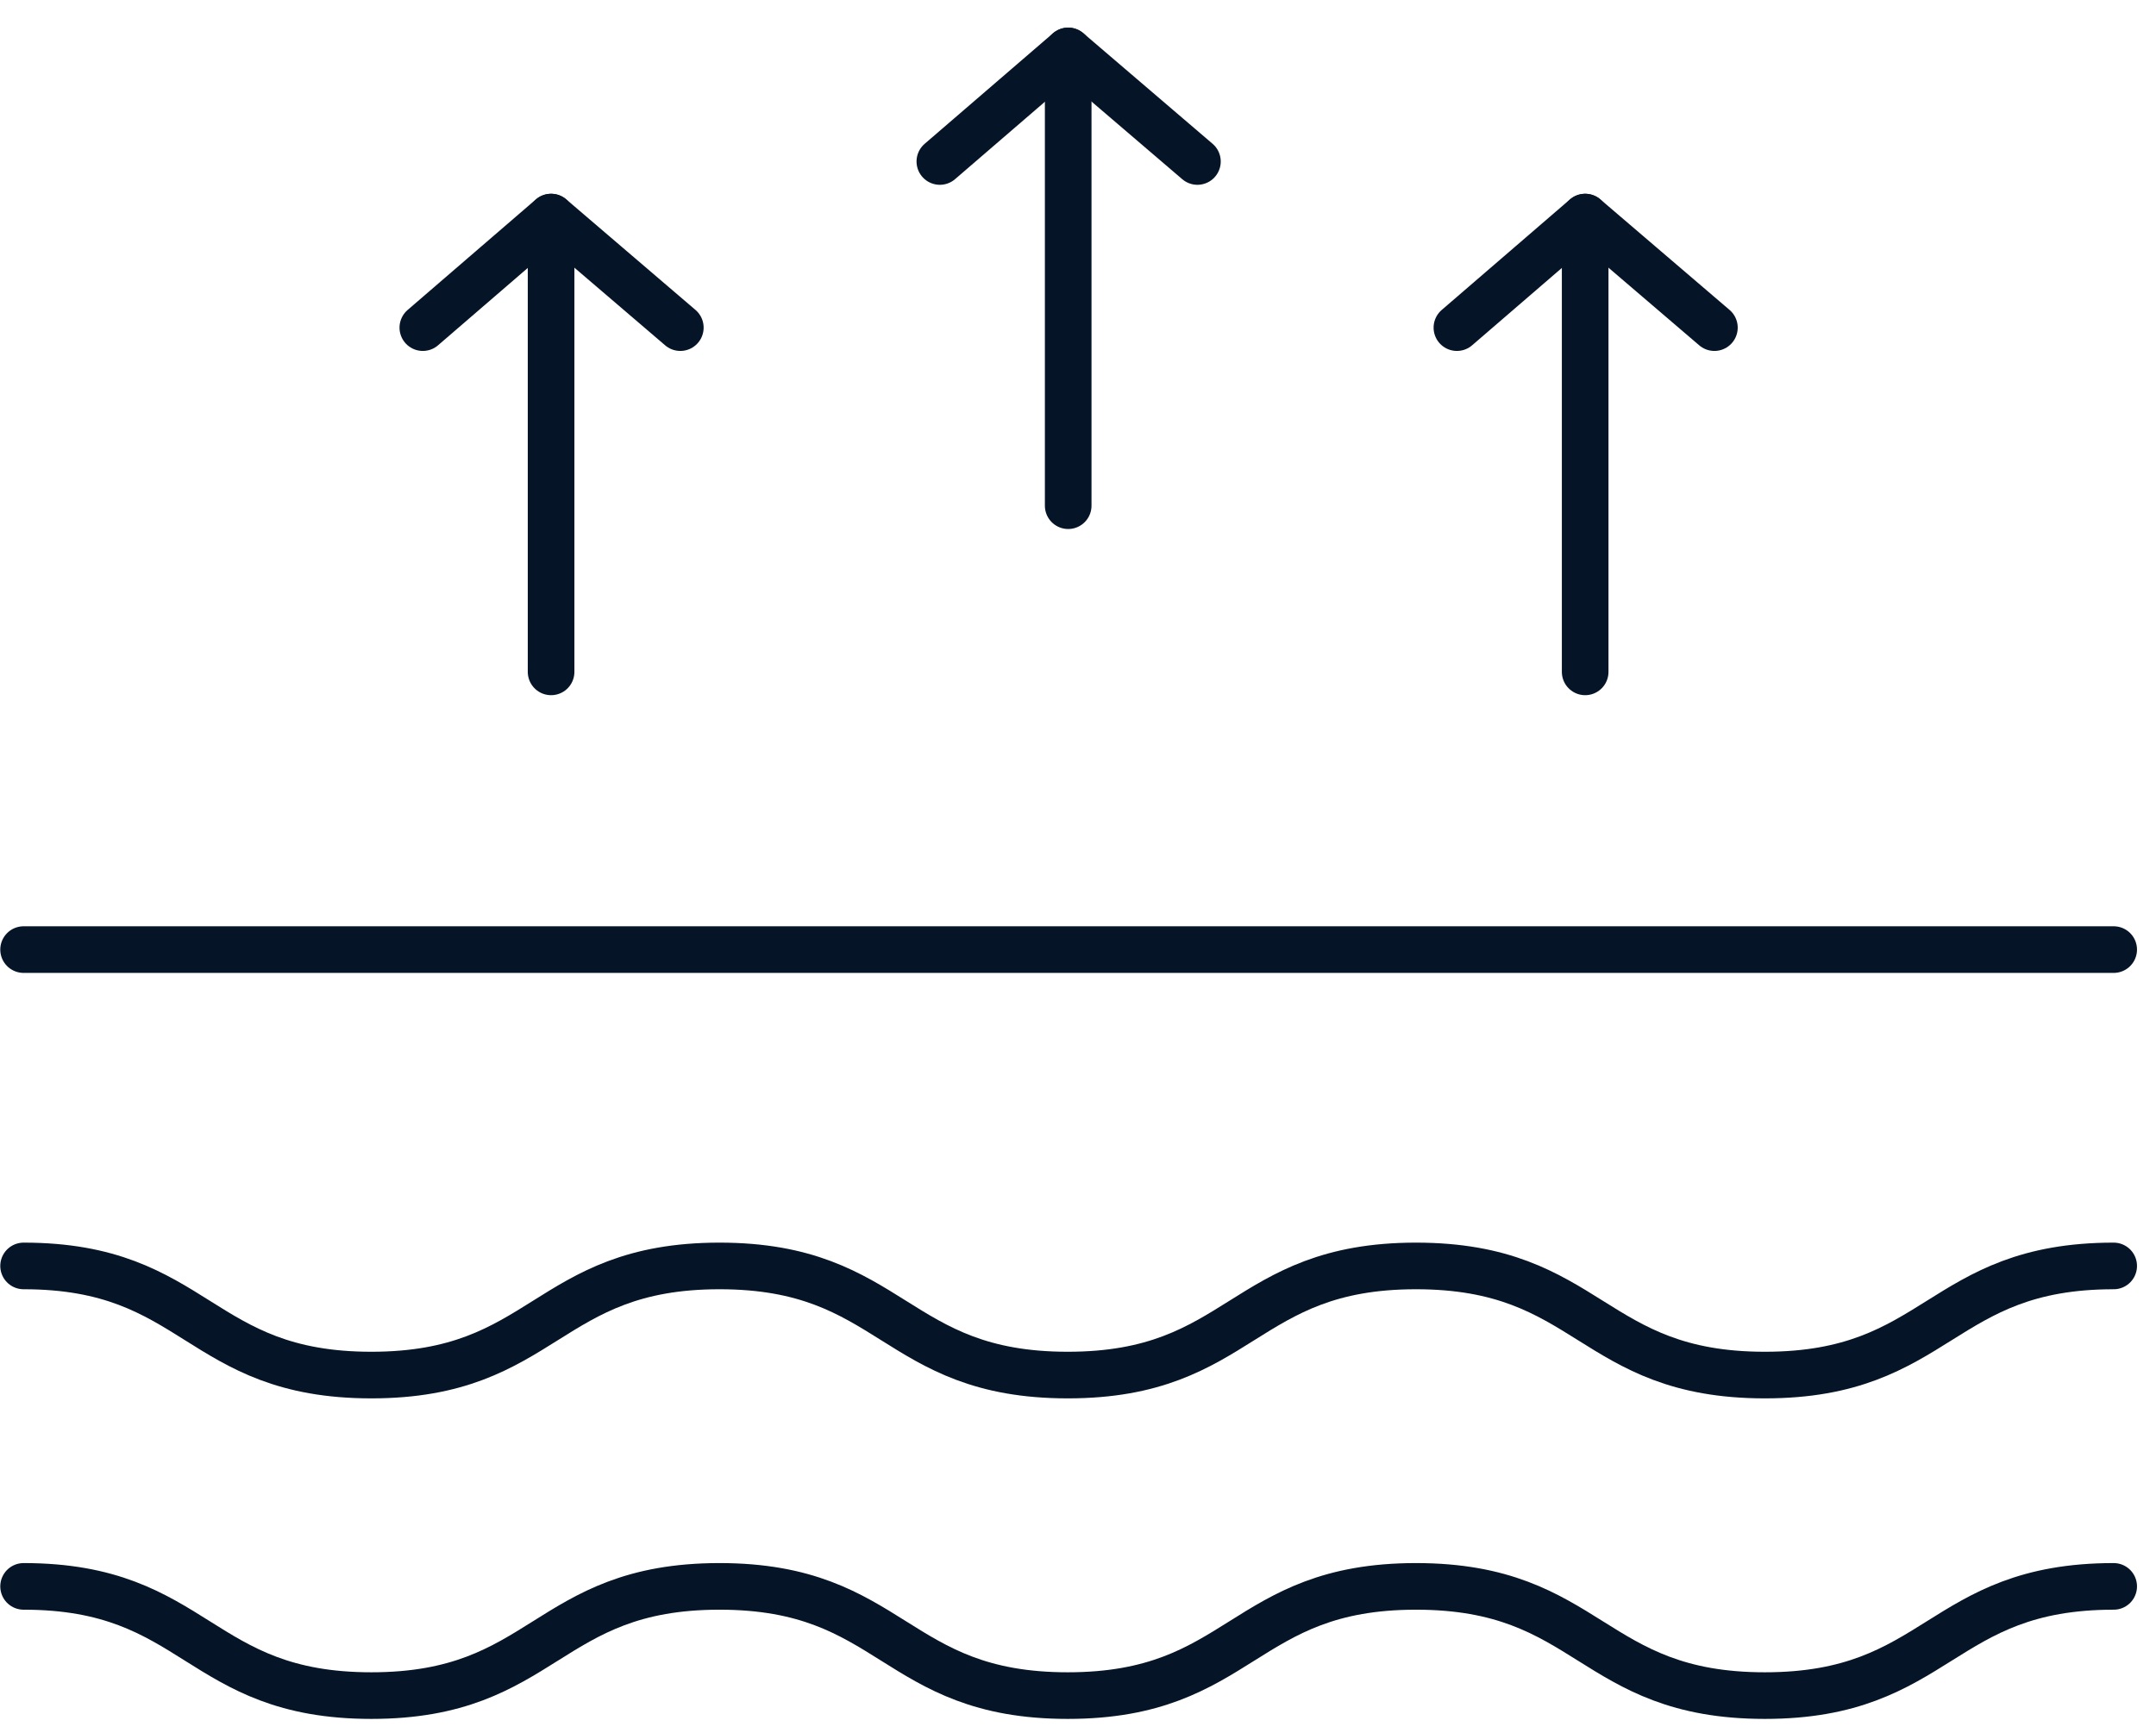 <svg xmlns="http://www.w3.org/2000/svg" xmlns:xlink="http://www.w3.org/1999/xlink" width="51px" height="41px" viewBox="0 0 51 41"><title>E9D8CFEC-7E48-4462-AE7E-D837800BA6D2</title><g id="Page-1" stroke="none" stroke-width="1" fill="none" fill-rule="evenodd" stroke-linecap="round"><g id="Fondos" transform="translate(-568, -1140)" stroke="#051527" stroke-width="1.103"><g id="Asesoramiento-y-dise&#xF1;o-Copy" transform="translate(561, 1139)"><g id="dise&#xF1;o" transform="translate(7.558, 2.205)"><g id="Group-19" stroke-linejoin="round"><path d="M0,28.748 C4.112,28.748 4.112,31.33 8.226,31.33 C12.343,31.33 12.343,28.748 16.462,28.748 C20.58,28.748 20.58,31.33 24.699,31.33 C28.817,31.33 28.817,28.748 32.937,28.748 C37.064,28.748 37.064,31.33 41.189,31.33 C45.315,31.33 45.315,28.748 49.441,28.748" id="Stroke-3"></path><path d="M0,36.33 C4.112,36.33 4.112,38.914 8.226,38.914 C12.343,38.914 12.343,36.33 16.462,36.33 C20.58,36.33 20.58,38.914 24.699,38.914 C28.817,38.914 28.817,36.33 32.937,36.33 C37.064,36.33 37.064,38.914 41.189,38.914 C45.315,38.914 45.315,36.33 49.441,36.33" id="Stroke-5"></path><polyline id="Stroke-7" points="9.444 6.547 12.478 3.931 15.535 6.547"></polyline><line x1="12.478" y1="3.932" x2="12.478" y2="14.692" id="Stroke-9"></line><polyline id="Stroke-11" points="33.905 6.547 36.939 3.931 39.996 6.547"></polyline><line x1="36.939" y1="3.932" x2="36.939" y2="14.692" id="Stroke-13"></line><polyline id="Stroke-15" points="21.674 2.616 24.71 0 27.767 2.616"></polyline><line x1="24.71" y1="0" x2="24.71" y2="10.76" id="Stroke-17"></line></g><line x1="0" y1="21.263" x2="49.441" y2="21.263" id="Path-7"></line></g></g></g></g></svg>
